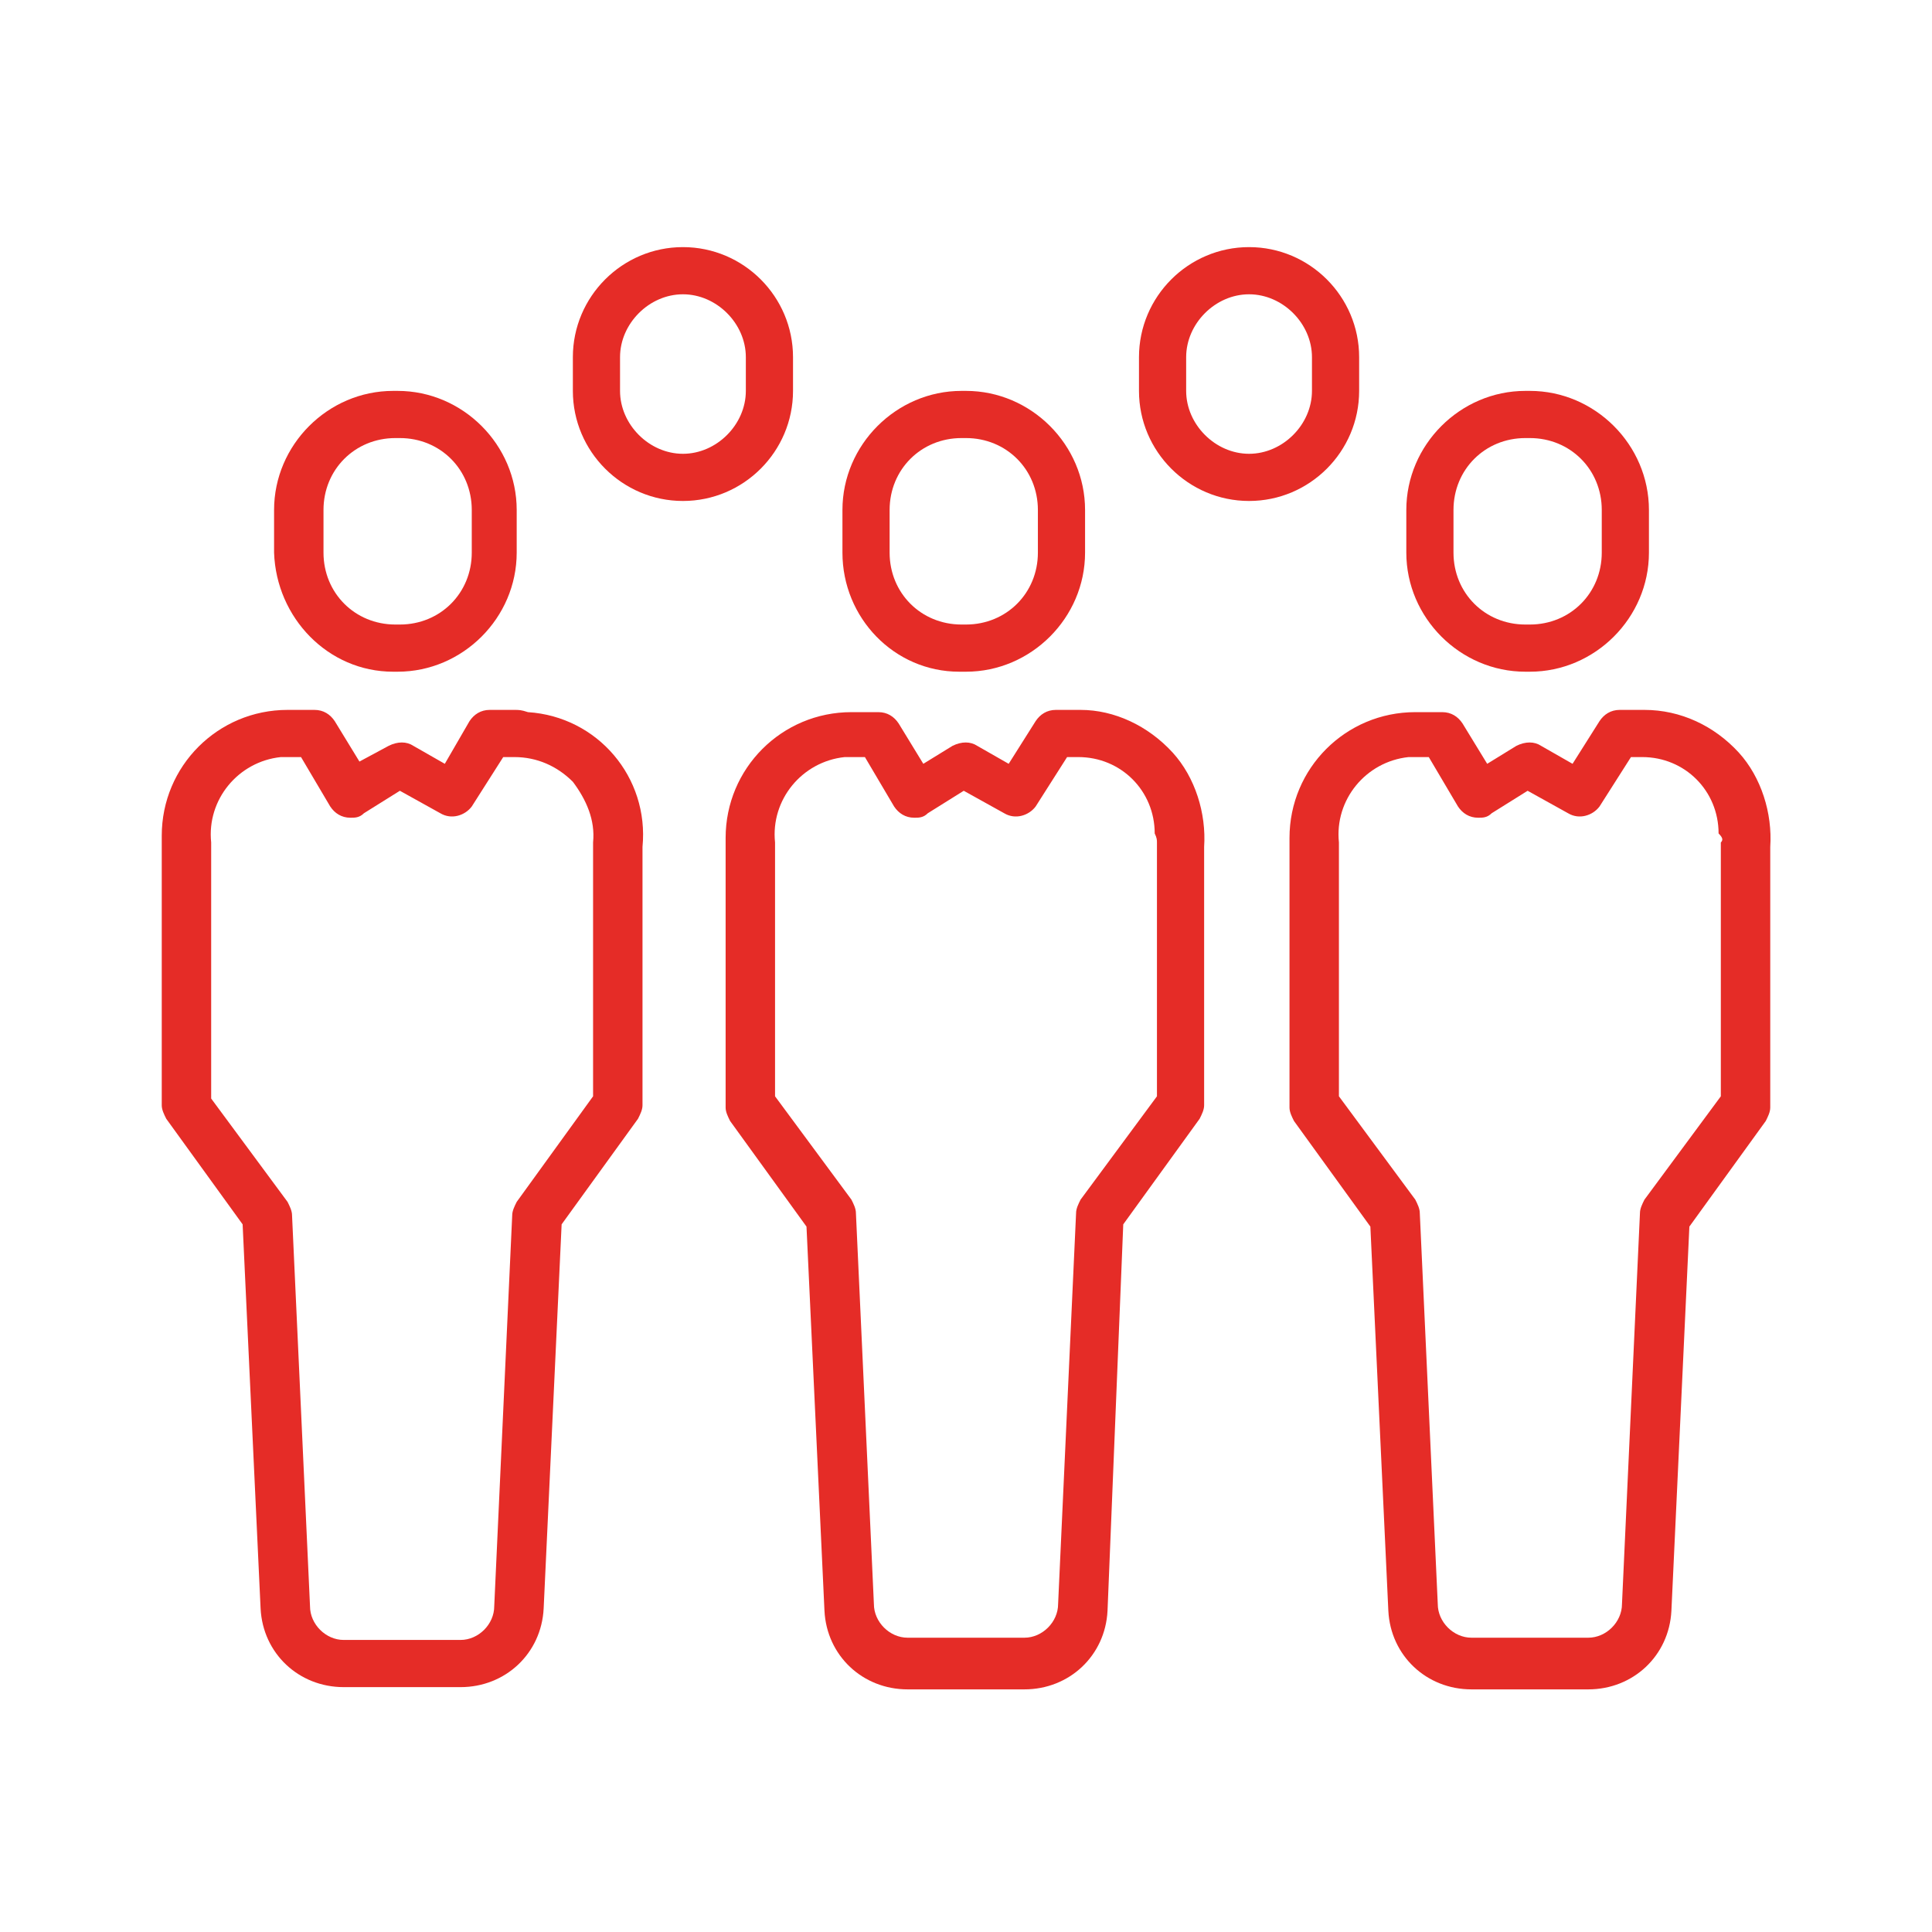 <?xml version="1.0" encoding="utf-8"?>
<!-- Generator: Adobe Illustrator 24.0.2, SVG Export Plug-In . SVG Version: 6.00 Build 0)  -->
<svg version="1.1" id="Calque_1" xmlns="http://www.w3.org/2000/svg" xmlns:xlink="http://www.w3.org/1999/xlink" x="0px" y="0px"
	 viewBox="0 0 86 86" style="enable-background:new 0 0 86 86;" xml:space="preserve">
<style type="text/css">
	.st0{fill:#E52C27;}
</style>
<title>icons</title>
<path class="st0" d="M35.3,17.4v-1.5c0-2.7-2.2-4.9-4.9-4.9s-4.9,2.2-4.9,4.9v1.5c0,2.7,2.2,4.9,4.9,4.9l0,0
	C33.1,22.3,35.3,20.1,35.3,17.4z M33.2,17.4c0,1.5-1.3,2.8-2.8,2.8l0,0c-1.5,0-2.8-1.3-2.8-2.8v-1.5c0-1.5,1.3-2.8,2.8-2.8
	s2.8,1.3,2.8,2.8V17.4z"/>
<path class="st0" d="M60.5,17.4v-1.5c0-2.7-2.2-4.9-4.9-4.9s-4.9,2.2-4.9,4.9v1.5c0,2.7,2.2,4.9,4.9,4.9l0,0
	C58.3,22.3,60.5,20.1,60.5,17.4z M58.4,17.4c0,1.5-1.3,2.8-2.8,2.8l0,0c-1.5,0-2.8-1.3-2.8-2.8v-1.5c0-1.5,1.3-2.8,2.8-2.8
	s2.8,1.3,2.8,2.8V17.4z"/>
<path class="st0" d="M67.9,29.9h0.2c2.9,0,5.3-2.4,5.3-5.3v-1.9c0-2.9-2.4-5.3-5.3-5.3h-0.2c-2.9,0-5.3,2.4-5.3,5.3v1.9
	C62.6,27.5,65,29.9,67.9,29.9z M64.7,22.7c0-1.8,1.4-3.2,3.2-3.2l0,0h0.2c1.8,0,3.2,1.4,3.2,3.2l0,0v1.9c0,1.8-1.4,3.2-3.2,3.2l0,0
	h-0.2c-1.8,0-3.2-1.4-3.2-3.2l0,0V22.7z"/>
<path class="st0" d="M73.2,31.6h-1.1c-0.4,0-0.7,0.2-0.9,0.5L70,34l-1.4-0.8c-0.3-0.2-0.7-0.2-1.1,0L66.2,34l-1.1-1.8
	c-0.2-0.3-0.5-0.5-0.9-0.5H63c-3.1,0-5.6,2.5-5.6,5.6c0,0.2,0,0.3,0,0.5v11.5c0,0.2,0.1,0.4,0.2,0.6l3.4,4.7l0.8,17.1
	c0.1,2,1.7,3.5,3.7,3.5h5.2c2,0,3.6-1.5,3.7-3.5l0.8-17.1l3.4-4.7c0.1-0.2,0.2-0.4,0.2-0.6V37.7c0.1-1.5-0.4-3.1-1.4-4.2
	C76.3,32.3,74.8,31.6,73.2,31.6z M76.6,37.5v11.3l-3.4,4.6C73.1,53.6,73,53.8,73,54l-0.8,17.4c0,0.8-0.7,1.5-1.5,1.5h-5.2
	c-0.8,0-1.5-0.7-1.5-1.5L63.2,54c0-0.2-0.1-0.4-0.2-0.6l-3.4-4.6V37.5c-0.2-1.9,1.2-3.6,3.1-3.8c0.1,0,0.2,0,0.3,0h0.6l1.3,2.2
	c0.2,0.3,0.5,0.5,0.9,0.5c0.2,0,0.4,0,0.6-0.2l1.6-1l1.8,1c0.5,0.3,1.1,0.1,1.4-0.3l1.4-2.2h0.5c1.9,0,3.4,1.5,3.4,3.4
	C76.7,37.3,76.7,37.4,76.6,37.5z"/>
<path class="st0" d="M42.7,29.9H43c2.9,0,5.3-2.4,5.3-5.3v-1.9c0-2.9-2.4-5.3-5.3-5.3h-0.2c-2.9,0-5.3,2.4-5.3,5.3v1.9
	C37.5,27.5,39.8,29.9,42.7,29.9z M39.6,22.7c0-1.8,1.4-3.2,3.2-3.2l0,0H43c1.8,0,3.2,1.4,3.2,3.2l0,0v1.9c0,1.8-1.4,3.2-3.2,3.2l0,0
	h-0.2c-1.8,0-3.2-1.4-3.2-3.2l0,0V22.7L39.6,22.7z"/>
<path class="st0" d="M48.1,31.6H47c-0.4,0-0.7,0.2-0.9,0.5L44.9,34l-1.4-0.8c-0.3-0.2-0.7-0.2-1.1,0L41.1,34L40,32.2
	c-0.2-0.3-0.5-0.5-0.9-0.5h-1.2c-3.1,0-5.6,2.5-5.6,5.6c0,0.2,0,0.3,0,0.5v11.5c0,0.2,0.1,0.4,0.2,0.6l3.4,4.7l0.8,17.1
	c0.1,2,1.7,3.5,3.7,3.5h5.2c2,0,3.6-1.5,3.7-3.5L50,54.5l3.4-4.7c0.1-0.2,0.2-0.4,0.2-0.6V37.7c0.1-1.5-0.4-3.1-1.4-4.2
	C51.1,32.3,49.6,31.6,48.1,31.6z M51.5,37.5v11.3l-3.4,4.6c-0.1,0.2-0.2,0.4-0.2,0.6l-0.8,17.4c0,0.8-0.7,1.5-1.5,1.5h-5.2
	c-0.8,0-1.5-0.7-1.5-1.5L38.1,54c0-0.2-0.1-0.4-0.2-0.6l-3.4-4.6V37.5c-0.2-1.9,1.2-3.6,3.1-3.8c0.1,0,0.2,0,0.3,0h0.6l1.3,2.2
	c0.2,0.3,0.5,0.5,0.9,0.5c0.2,0,0.4,0,0.6-0.2l1.6-1l1.8,1c0.5,0.3,1.1,0.1,1.4-0.3l1.4-2.2H48c1.9,0,3.4,1.5,3.4,3.4
	C51.5,37.3,51.5,37.4,51.5,37.5L51.5,37.5z"/>
<path class="st0" d="M17.5,29.9h0.2c2.9,0,5.3-2.4,5.3-5.3v-1.9c0-2.9-2.4-5.3-5.3-5.3h-0.2c-2.9,0-5.3,2.4-5.3,5.3v1.9
	C12.3,27.5,14.6,29.9,17.5,29.9z M14.4,22.7c0-1.8,1.4-3.2,3.2-3.2l0,0h0.2c1.8,0,3.2,1.4,3.2,3.2l0,0v1.9c0,1.8-1.4,3.2-3.2,3.2
	l0,0h-0.2c-1.8,0-3.2-1.4-3.2-3.2C14.4,24.6,14.4,22.7,14.4,22.7z"/>
<path class="st0" d="M22.9,31.6h-1.1c-0.4,0-0.7,0.2-0.9,0.5L19.8,34l-1.4-0.8c-0.3-0.2-0.7-0.2-1.1,0L16,33.9l-1.1-1.8
	c-0.2-0.3-0.5-0.5-0.9-0.5h-1.2c-3.1,0-5.6,2.5-5.6,5.6c0,0.2,0,0.3,0,0.5v11.5c0,0.2,0.1,0.4,0.2,0.6l3.4,4.7l0.8,17.1
	c0.1,2,1.7,3.5,3.7,3.5h5.2c2,0,3.6-1.5,3.7-3.5L25,54.5l3.4-4.7c0.1-0.2,0.2-0.4,0.2-0.6V37.7c0.3-3.1-2-5.8-5.1-6
	C23.2,31.6,23.1,31.6,22.9,31.6L22.9,31.6z M26.4,37.5v11.3L23,53.5c-0.1,0.2-0.2,0.4-0.2,0.6L22,71.5c0,0.8-0.7,1.5-1.5,1.5h-5.2
	c-0.8,0-1.5-0.7-1.5-1.5L13,54.1c0-0.2-0.1-0.4-0.2-0.6l-3.4-4.6V37.5c-0.2-1.9,1.2-3.6,3.1-3.8c0.1,0,0.2,0,0.3,0h0.6l1.3,2.2
	c0.2,0.3,0.5,0.5,0.9,0.5c0.2,0,0.4,0,0.6-0.2l1.6-1l1.8,1c0.5,0.3,1.1,0.1,1.4-0.3l1.4-2.2h0.5c1,0,1.9,0.4,2.6,1.1
	C26.1,35.6,26.5,36.5,26.4,37.5z"/>
</svg>
